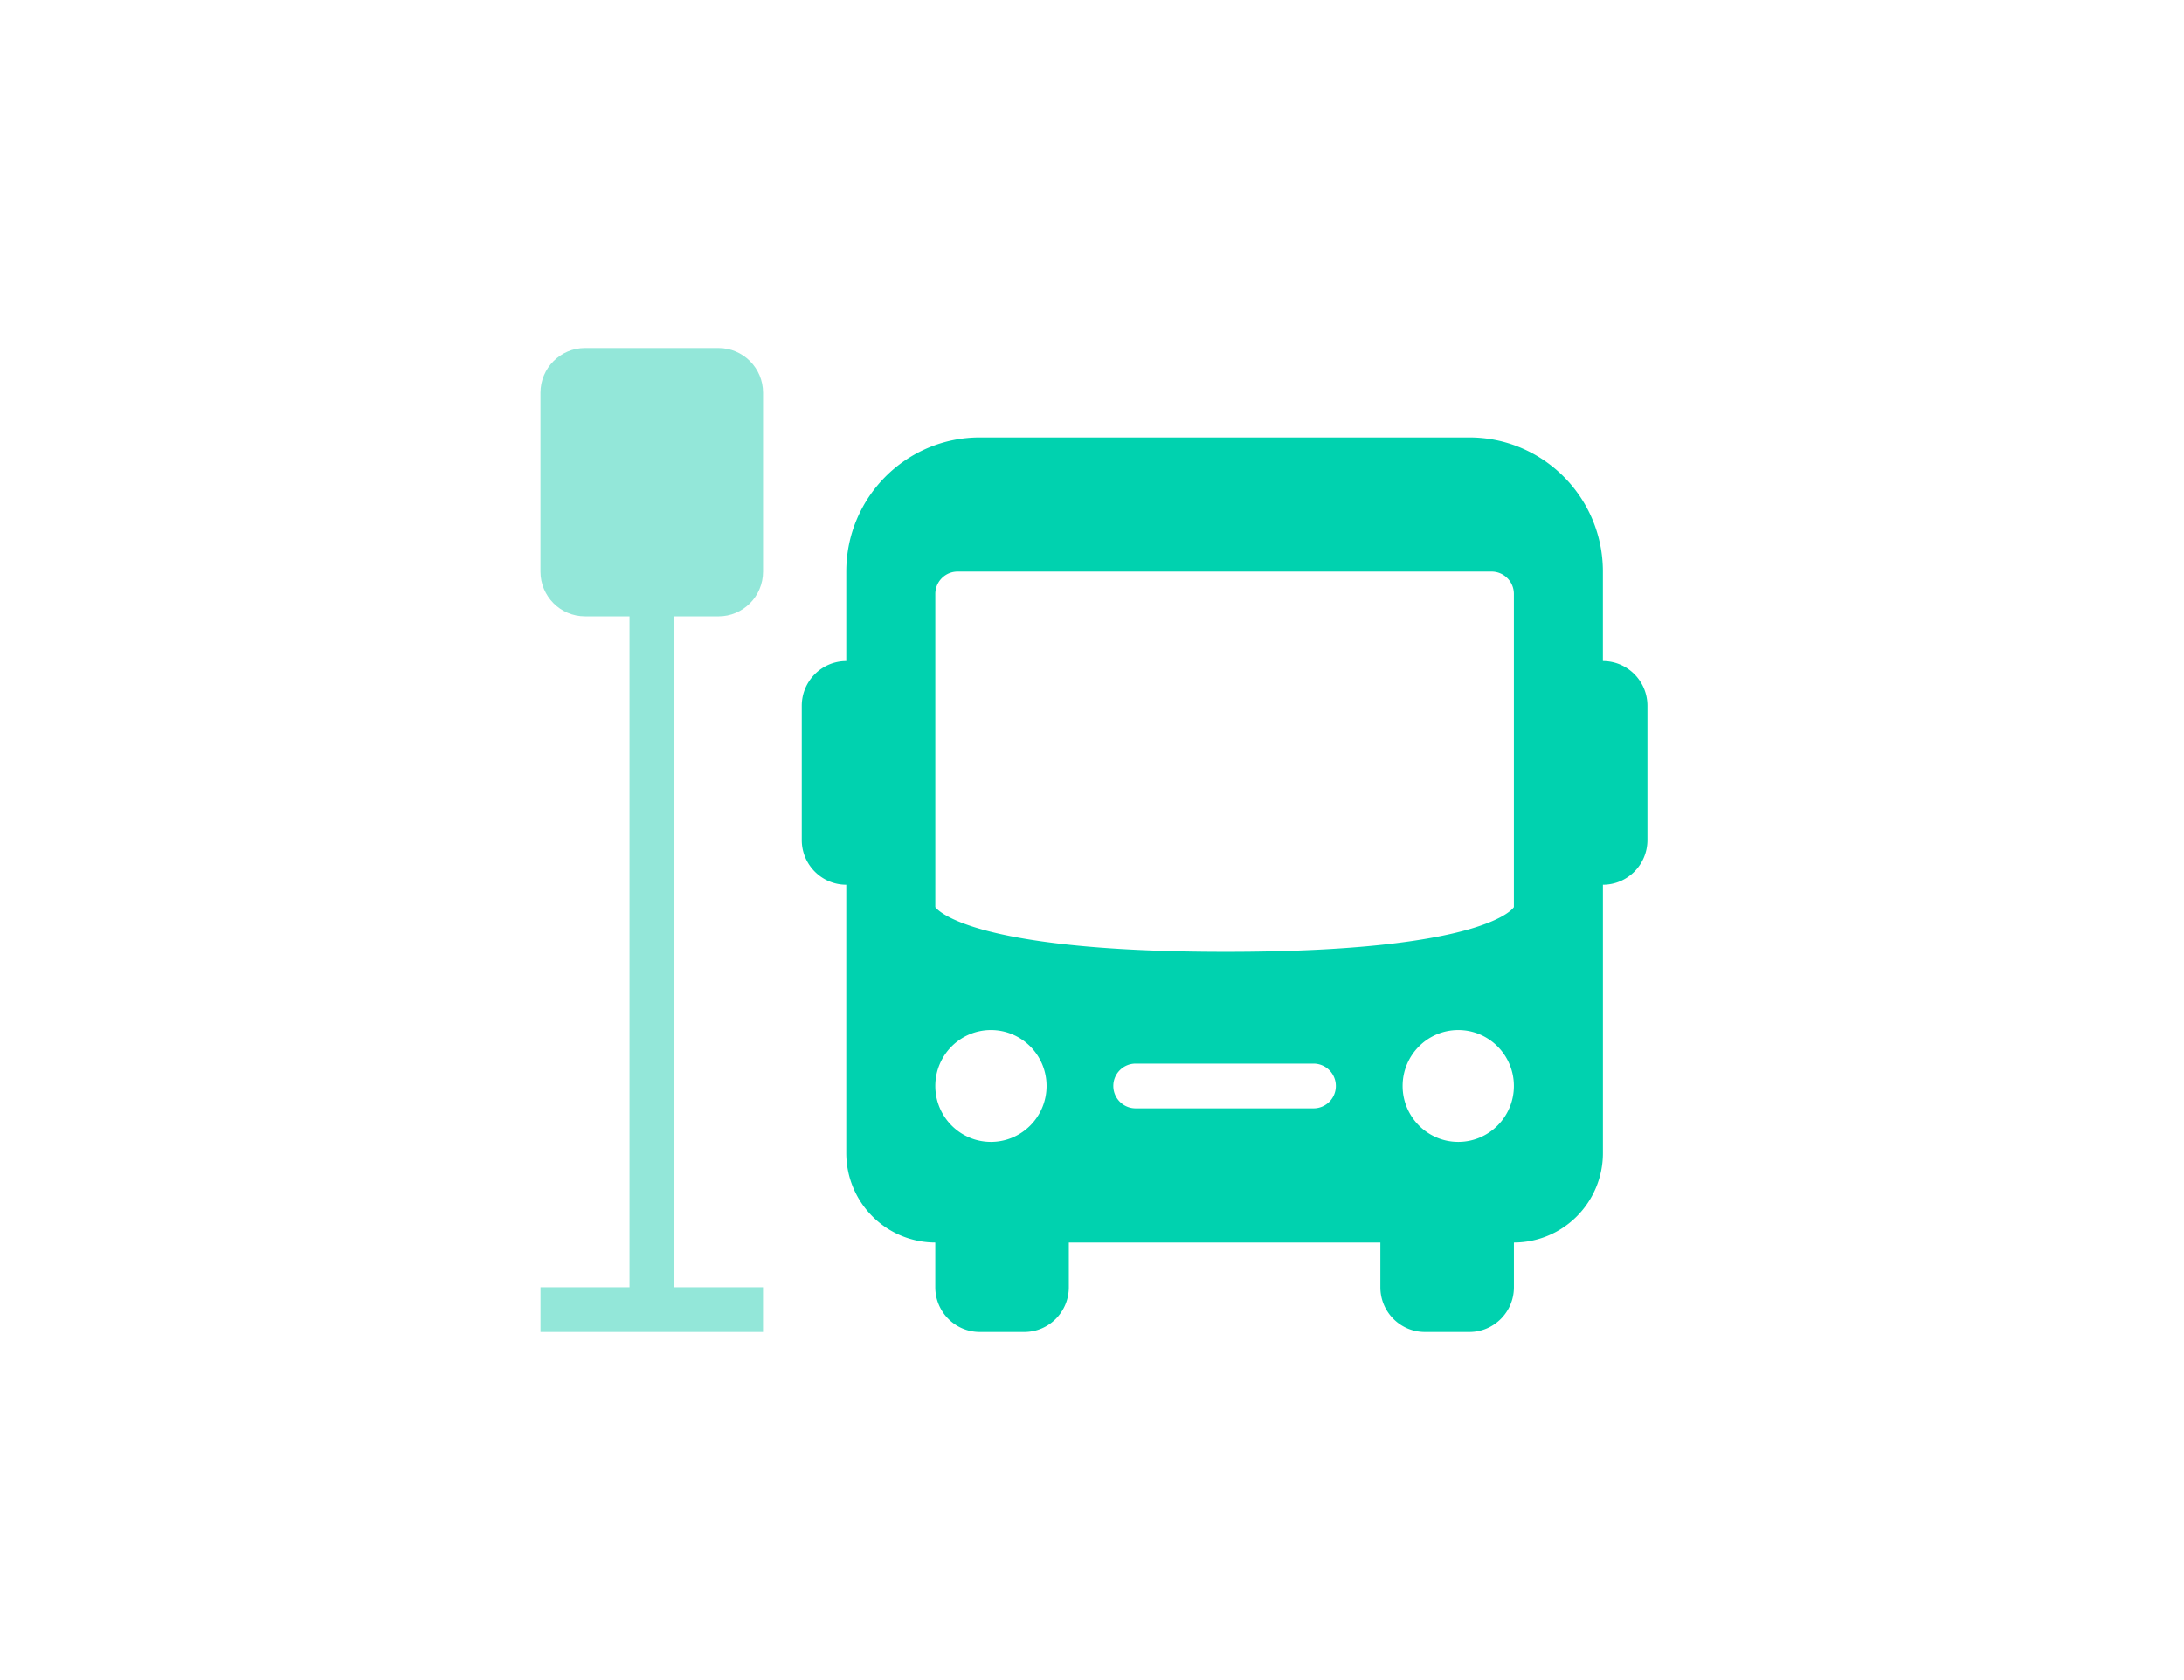 <svg width="260" height="200" viewBox="0 0 260 200" fill="none" xmlns="http://www.w3.org/2000/svg">
    <mask id="r1g5n8uosa" style="mask-type:alpha" maskUnits="userSpaceOnUse" x="0" y="0" width="260" height="200">
        <rect width="260" height="200" rx="40" fill="#E6E6E6"/>
    </mask>
    <g mask="url(#r1g5n8uosa)" fill-rule="evenodd" clip-rule="evenodd">
        <path d="M90.835 158.563h-26.49v-5.325H74.94V73.372h-5.3c-2.925 0-5.299-2.386-5.299-5.326V46.751c.003-2.94 2.378-5.325 5.303-5.325h15.895c2.925 0 5.3 2.386 5.3 5.325V68.05c0 2.94-2.375 5.325-5.3 5.325h-5.3v79.866h10.596v5.325-.003z" fill="#93E7D9"/>
        <path d="M190.822 78.695V68.047c0-8.822-7.117-15.973-15.896-15.973h-58.284c-8.779 0-15.895 7.151-15.895 15.973v10.648c-2.925 0-5.3 2.386-5.3 5.325v15.974c0 2.939 2.375 5.325 5.3 5.325v31.946c0 2.821 1.118 5.532 3.105 7.528a10.575 10.575 0 0 0 7.491 3.12v5.325c0 2.94 2.374 5.326 5.299 5.326h5.3c2.925 0 5.299-2.386 5.299-5.326v-5.325h37.09v5.325c0 2.94 2.374 5.326 5.299 5.326h5.3c2.925 0 5.299-2.386 5.299-5.326v-5.325c2.807 0 5.505-1.124 7.491-3.12a10.677 10.677 0 0 0 3.105-7.528v-31.946c2.925 0 5.299-2.386 5.299-5.326V84.02c0-2.94-2.374-5.325-5.299-5.325h-.003zm-72.853 57.237c-3.656 0-6.623-2.981-6.623-6.655 0-3.674 2.967-6.655 6.623-6.655 3.655 0 6.622 2.981 6.622 6.655 0 3.674-2.967 6.655-6.622 6.655zm38.413-3.992h-21.195a2.658 2.658 0 0 1-2.65-2.663 2.656 2.656 0 0 1 2.65-2.663h21.195a2.657 2.657 0 0 1 2.649 2.663 2.655 2.655 0 0 1-2.649 2.663zm17.221 3.992c-3.656 0-6.623-2.981-6.623-6.655 0-3.674 2.967-6.655 6.623-6.655s6.623 2.981 6.623 6.655c0 3.674-2.967 6.655-6.623 6.655zm6.623-27.954s-3.015 5.326-34.293 5.326c-31.277 0-34.587-5.326-34.587-5.326V70.707a2.657 2.657 0 0 1 2.65-2.663h63.58a2.657 2.657 0 0 1 2.65 2.663v37.271z" fill="#00D2AF"/>
    </g>
</svg>
